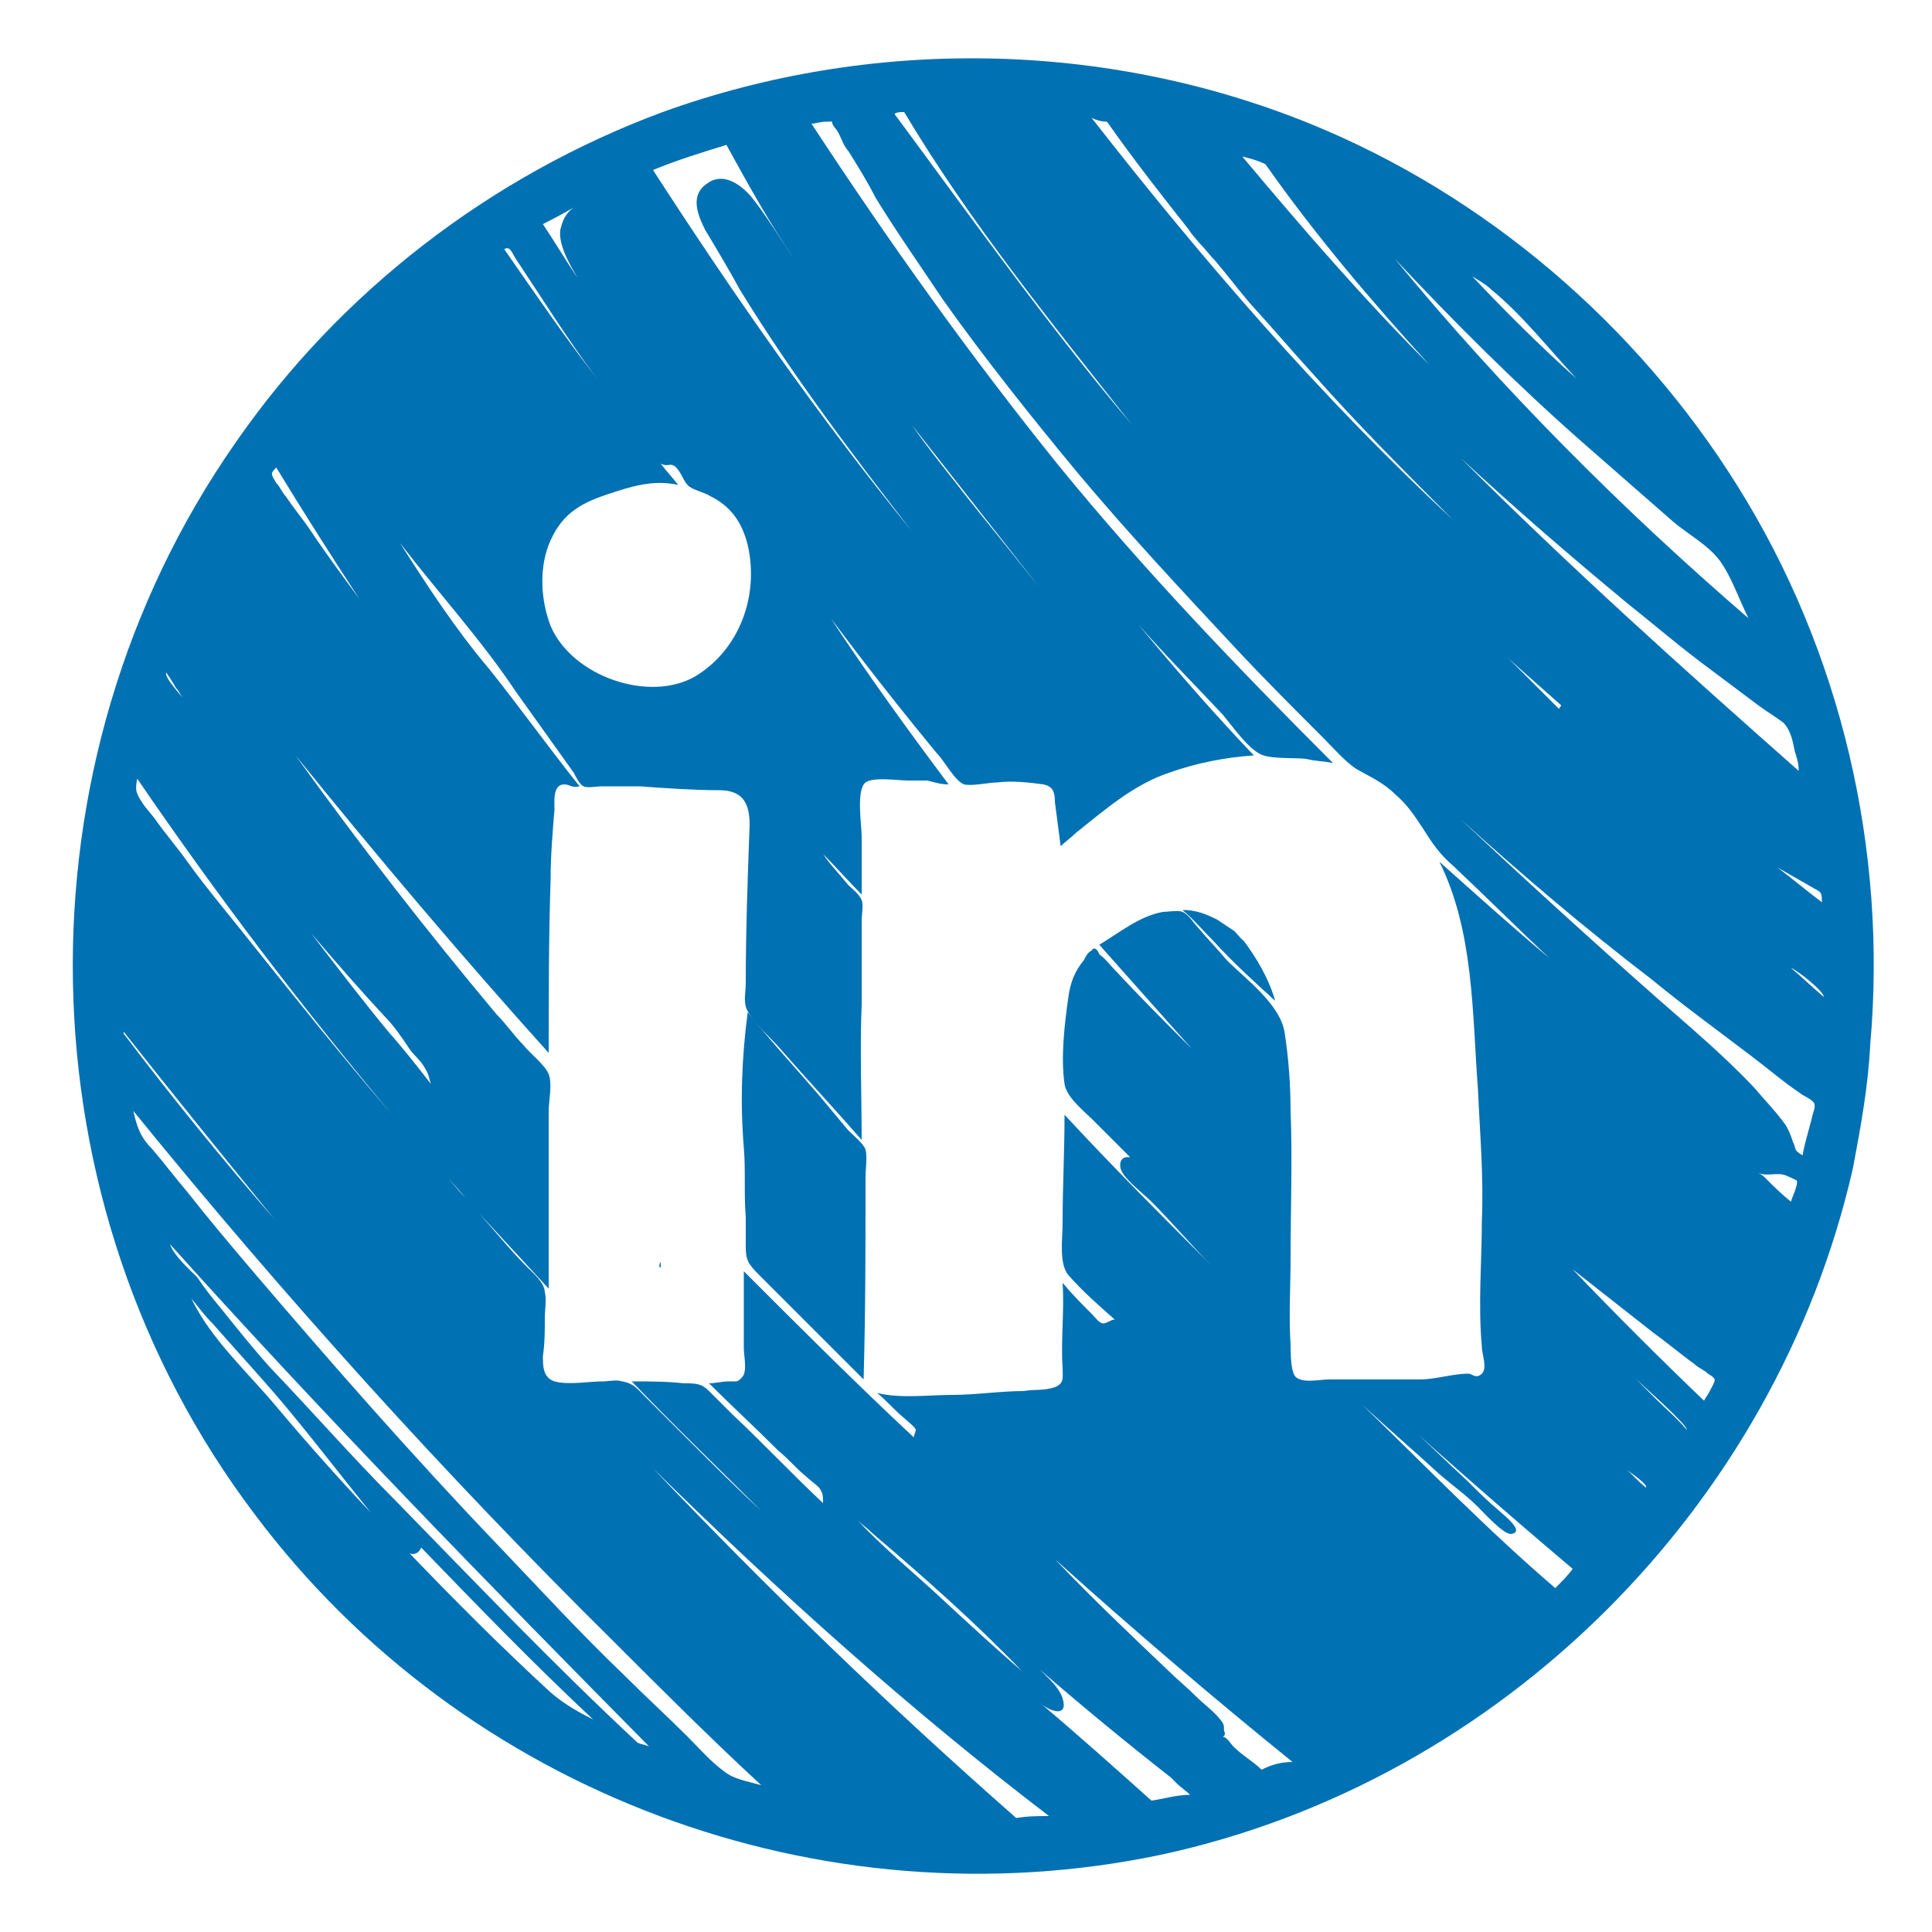 <?xml version="1.0" encoding="utf-8"?>
<svg version="1.1" xmlns="http://www.w3.org/2000/svg" xmlns:xlink="http://www.w3.org/1999/xlink" x="0px" y="0px"
	 viewBox="0 0 100 100" xml:space="preserve">
<style type="text/css">
	.st1{ fill: #0071B2; }
</style>
<g id="Layer_1">
	<path class="st1" d="M62.8,48.7c1,1.1,2.1,2.1,3.2,3.1c-0.3-1.1-1-2.3-1.7-3.2c0.2,0.3-0.3-0.3-0.4-0.4c-0.3-0.2-0.6-0.4-0.9-0.6
		c-0.6-0.3-1.1-0.5-1.8-0.5C61.8,47.6,62.3,48.2,62.8,48.7z"/>
	<path class="st1" d="M38.5,59.4c0.1,1.2,0,2.4,0.1,3.6c0,0.5,0,1,0,1.5c0,0.7,0.1,0.9,0.7,1.5c1.8,1.8,3.6,3.6,5.4,5.4
		c0.1-3.5,0.1-7,0.1-10.5c0-0.4,0.1-1,0-1.4c-0.1-0.3-0.7-0.8-0.9-1c-0.5-0.6-1-1.2-1.5-1.8c-1.2-1.4-2.5-2.8-3.7-4.3
		C38.4,54.7,38.3,57,38.5,59.4z"/>
	<path class="st1" d="M34.2,65.3c-0.1,0.2-0.1,0.3,0,0.3C34.2,65.5,34.2,65.4,34.2,65.3z"/>
	<path class="st1" d="M96.8,54.1c0.9-10.1-1.5-20.4-6.9-29c-5.2-8.3-13-15-22.1-18.7C57.2,2.1,45.1,1.9,34.3,5.8
		c-8.9,3.3-16.7,9.3-22.1,17.1C0.6,39.5,1,62.3,13.2,78.4C24,92.8,42.5,99.7,60.1,96c17.6-3.8,31.8-18,35.8-35.5
		C96.3,58.4,96.7,56.2,96.8,54.1z M85.2,77c-0.4-0.3-0.7-0.7-1.1-1C84.2,76.1,85.3,76.8,85.2,77z M80.5,82.2c-3.5-3-6.7-6.3-10-9.5
		c1.3,1.2,2.7,2.4,4,3.6c0.7,0.6,1.4,1.1,2,1.7c0.3,0.3,1.3,1.4,1.7,1.4c0.8-0.1-0.4-1-0.6-1.2c-0.6-0.5-1.1-1-1.6-1.5
		c-1.4-1.3-2.7-2.6-4.1-3.8c3.1,2.8,6.3,5.6,9.5,8.3C81.2,81.5,80.8,81.9,80.5,82.2z M65.3,91.6c-0.5-0.5-1.3-0.9-1.7-1.5
		c-0.1-0.1-0.2-0.2-0.3-0.2c0.1-0.1,0.1-0.1,0.1-0.2c-0.1-0.2,0-0.3-0.1-0.5c-0.3-0.5-1-1-1.4-1.4c-0.5-0.5-1-0.9-1.4-1.3
		c-2-1.9-4-3.8-5.9-5.8c4,3.6,8.1,7.1,12.3,10.5C66.2,91.2,65.7,91.4,65.3,91.6z M59.6,93.2c-1.9-1.7-3.8-3.4-5.7-5
		c0.5,0.4,1.4,0.7,1.1-0.3c-0.2-0.6-0.8-1.1-1.2-1.5c2.2,1.9,4.5,3.8,6.8,5.6c-0.3-0.3,0.2,0.2,0.3,0.3c0.2,0.2,0.5,0.4,0.7,0.6
		C60.9,92.9,60.3,93.1,59.6,93.2z M52.6,94.1C46,88.3,39.8,82.3,33.8,76c6.5,6.4,13.3,12.5,20.5,18C53.7,94,53.2,94,52.6,94.1z
		 M27.3,65.6c-0.9-0.9-1.7-1.9-2.5-2.8c1.2,1.3,2.4,2.6,3.6,3.9c0-2.5,0-5,0-7.4c0-0.6,0-1.2,0-1.8c0-0.5,0.2-1.4,0-1.9
		c-0.2-0.5-1-1.1-1.3-1.5c-0.5-0.5-0.9-1.1-1.4-1.6c-3.6-4.3-7.1-8.8-10.4-13.4c4.2,5.2,8.6,10.4,13.1,15.4c0-3,0-6,0.1-9
		c0-1.2,0.1-2.4,0.2-3.6c0-0.4-0.1-1.3,0.5-1.3c0.3,0,0.4,0.2,0.8,0.1c-1.6-2-3.1-4.1-4.7-6.1c-1.7-2-3.2-4.3-4.6-6.5
		c2,2.6,4.2,5,6,7.7c1,1.4,2,2.8,3,4.2c0.1,0.2,0.3,0.6,0.5,0.7c0.2,0.1,0.7,0,0.9,0c0.7,0,1.4,0,2,0c1.4,0.1,2.8,0.2,4.1,0.2
		c1.2,0,1.6,0.6,1.6,1.8c-0.1,2.7-0.2,5.5-0.2,8.2c0,0.4-0.1,0.8,0,1.2c0.2,0.7,1.3,1.6,1.8,2.2c1.4,1.6,2.8,3.1,4.2,4.7
		c0-2.3-0.1-4.7,0-7c0-1.5,0-2.9,0-4.4c0-0.2,0.1-0.8,0-1c-0.1-0.3-0.5-0.6-0.7-0.8c-0.4-0.5-0.9-1-1.3-1.6c0.7,0.7,1.3,1.4,2,2.1
		c0-1,0-2,0-3c0-0.6-0.3-2.4,0.2-2.8c0.4-0.3,1.7-0.1,2.2-0.1c0.3,0,0.7,0,1,0c0.4,0.1,0.7,0.2,1.1,0.2C47,37.8,44.9,34.9,43,32
		c1.8,2.4,3.6,4.7,5.5,7c0.4,0.4,0.9,1.4,1.4,1.6c0.4,0.1,1.3-0.1,1.7-0.1c0.8-0.1,1.7,0,2.4,0.1c0.5,0.1,0.6,0.4,0.6,0.9
		c0.1,0.8,0.2,1.5,0.3,2.3c0.2-0.2,0.6-0.5,0.8-0.7c1.5-1.2,3-2.5,4.8-3.1c1.4-0.5,2.9-0.8,4.4-0.9c-2.1-2.2-4.1-4.5-6-6.8
		c1.4,1.6,2.9,3.1,4.4,4.7c0.5,0.6,1.4,1.9,2.1,2.1c0.6,0.2,1.9,0.1,2.3,0.2c0.4,0.1,0.9,0.1,1.3,0.2c-4.9-4.9-9.8-10-14.2-15.4
		C50.2,18.4,46,12.5,42,6.4c0.2,0,0.5-0.1,0.7-0.1c0.6,0,0.2-0.1,0.5,0.3c0.3,0.3,0.4,0.9,0.7,1.2c0.5,0.8,1,1.6,1.4,2.4
		c1.1,1.8,2.3,3.5,3.5,5.3c2.2,3.1,4.6,6.1,7,9c2.6,3.1,5.4,6.1,8.2,9.1c1.4,1.5,2.9,3,4.4,4.5c0.6,0.6,1.2,1.3,1.8,1.7
		c0.7,0.4,1.4,0.7,2,1.3c0.6,0.5,1,1.1,1.4,1.7c0.5,0.8,0.9,1.4,1.6,2c1.7,1.6,3.3,3.2,5,4.8c-1.9-1.6-3.8-3.3-5.7-5
		c1.8,3.6,1.7,7.9,2,11.8c0.1,2.3,0.3,4.5,0.2,6.8c0,2.1-0.2,4.3,0,6.5c0,0.4,0.3,1.1,0,1.4c-0.3,0.3-0.5,0-0.7,0
		c-0.8,0-1.7,0.3-2.5,0.3c-0.9,0-1.9,0-2.8,0c-0.6,0-1.3,0-1.9,0c-0.5,0-1.3,0.2-1.7-0.1c-0.3-0.2-0.3-1.3-0.3-1.7
		c-0.1-1.5,0-3,0-4.5c0-2.5,0.1-5.1,0-7.6c0-1.3-0.1-2.7-0.3-4c-0.2-1.5-2-2.8-3-3.8c-0.5-0.6-1-1.1-1.5-1.7
		c-0.2-0.2-0.5-0.7-0.8-0.8c-0.2-0.1-0.8,0-1,0c-1.2,0.2-2.3,1.1-3.3,1.7c1.6,1.8,3.2,3.6,4.8,5.4c-1.4-1.4-2.7-2.7-4-4.1
		c-0.2-0.2-0.5-0.6-0.8-0.8c-0.1-0.3-0.3-0.4-0.4-0.2c-0.2,0.1-0.3,0.3-0.4,0.5c-0.5,0.6-0.7,1.2-0.8,1.9c-0.2,1.4-0.4,3.1-0.2,4.5
		c0.1,0.7,1,1.4,1.5,1.9c0.6,0.6,1.3,1.3,1.9,1.9c-0.6-0.1-0.6,0.5-0.4,0.8c0.3,0.5,1.1,1.1,1.5,1.5c1.1,1.1,2.1,2.3,3.2,3.4
		c-2.6-2.6-5.2-5.2-7.7-7.9c0,1.9-0.1,3.7-0.1,5.6c0,0.8-0.2,2.1,0.3,2.7c0.7,0.8,1.6,1.6,2.4,2.3c-0.2,0-0.4,0.2-0.6,0.2
		c-0.2,0-0.4-0.3-0.6-0.5c-0.5-0.5-1-1-1.5-1.6c0.1,1.5-0.1,2.9,0,4.4c0,0.5,0.1,0.8-0.4,1C54,72,53.5,71.9,53,72
		c-1.2,0-2.5,0.2-3.7,0.2c-1.2,0-2.7,0.2-3.9-0.1c0.5,0.4,0.9,0.9,1.4,1.3c0.1,0.1,0.6,0.5,0.6,0.6c0,0.1-0.1,0.3-0.1,0.4
		c-3-2.8-5.9-5.7-8.8-8.6c0,0.7,0,1.4,0,2.2c0,0.6,0,1.2,0,1.8c0,0.4,0.2,1.2-0.1,1.5c-0.1,0.1-0.2,0.2-0.3,0.2c-0.1,0-0.3,0-0.4,0
		c-0.3,0-0.7,0.1-1,0.1c1.2,1.2,2.4,2.3,3.6,3.5c0.5,0.4,0.9,0.9,1.4,1.3c0.2,0.2,0.5,0.4,0.7,0.6c0.2,0.3,0.2,0.4,0.2,0.8
		c-1.6-1.5-3.1-3.1-4.7-4.6c-0.4-0.4-0.8-0.8-1.2-1.2c-0.4-0.4-0.7-0.4-1.3-0.4c-0.9-0.1-1.8-0.1-2.7-0.1c2.2,2.3,4.5,4.5,6.7,6.7
		c-1.3-1.2-2.6-2.5-3.9-3.8c-0.7-0.7-1.4-1.4-2.1-2.1c-0.4-0.4-0.6-0.7-1.2-0.8c-0.3-0.1-0.7,0-1,0c-0.7,0-1.8,0.2-2.5,0
		c-0.6-0.2-0.6-0.8-0.6-1.3c0.1-0.7,0.1-1.3,0.1-2c0-0.4,0.1-1,0-1.3C28.2,66.4,27.6,65.9,27.3,65.6z M14.3,24.2
		c1.4,2.3,2.8,4.5,4.3,6.8c-0.8-1.1-1.7-2.3-2.5-3.5c-0.4-0.6-0.9-1.2-1.3-1.8c-0.2-0.2-0.3-0.5-0.5-0.7C14,24.5,14,24.5,14.3,24.2
		z M9.1,35.6c0.2,0.2,0.3,0.5,0.5,0.7c-0.2-0.3-1.1-1.2-1-1.5C8.8,35.1,9,35.4,9.1,35.6z M6.4,53.5c0,0,0-0.1,0-0.1
		c2.6,3.3,5.2,6.5,7.8,9.7C11.5,60,8.9,56.8,6.4,53.5z M13,48.8c-1.1-1.4-2.3-2.8-3.3-4.2c-0.5-0.7-1.1-1.4-1.6-2.1
		c-0.2-0.3-0.5-0.6-0.7-0.9C7,41,7,40.9,7.1,40.3c4.1,6,8.5,11.8,13.2,17.4C17.8,54.8,15.4,51.8,13,48.8z M20.1,53.4
		c-1.4-1.7-2.7-3.4-4-5.1c1.2,1.4,2.5,2.9,3.8,4.3c0.5,0.5,0.9,1.1,1.3,1.7c0.2,0.3,0.6,0.6,0.8,1c0.2,0.3,0.2,0.5,0.3,0.8
		C21.6,55.2,20.9,54.3,20.1,53.4z M24.1,62c-0.6-0.6-1.1-1.3-1.7-1.9C23,60.8,23.6,61.4,24.1,62z M37.6,7.5c1.1,2,2.2,4,3.5,5.9
		c-0.7-1-1.4-2.2-2.2-3.2c-0.6-0.7-1.5-1.3-2.3-0.7c-0.9,0.6-0.5,1.6-0.1,2.4c0.6,1,1.2,2,1.8,3.1c2.7,4.4,5.8,8.5,8.9,12.5
		C42.4,21.6,38,15.3,33.8,8.8C35,8.3,36.3,7.9,37.6,7.5z M50.1,25.8c-1-1.3-2-2.5-2.9-3.8c2.2,2.8,4.4,5.6,6.6,8.4
		C52.6,28.9,51.3,27.3,50.1,25.8z M31.4,25.6c1.2-0.4,2.4-0.8,3.7-0.5c-0.3-0.4-0.6-0.7-0.9-1.1c0.4,0.2,0.5-0.1,0.8,0.2
		c0.3,0.3,0.4,0.8,0.7,1c0.3,0.2,0.8,0.3,1.1,0.5c1,0.5,1.6,1.3,1.9,2.5c0.6,2.6-0.4,5.4-2.7,6.8c-2.4,1.4-6.4,0-7.5-2.6
		c-0.5-1.3-0.6-2.9-0.1-4.2C29,26.7,29.9,26.1,31.4,25.6z M56.5,38.6c0.6,0.7,1.2,1.3,1.8,2C57.7,39.9,57.1,39.2,56.5,38.6z
		 M57.3,6.3c1.4,2,2.9,3.9,4.4,5.8c-0.6-0.7,0.3,0.4,0.4,0.5c0.3,0.3,0.5,0.6,0.8,0.9c0.6,0.7,1.2,1.5,1.8,2.2
		c1.1,1.2,2.2,2.5,3.3,3.7c2.3,2.6,4.8,5.1,7.2,7.5c-6.8-6.3-13-13.5-18.7-20.8C56.7,6.2,57,6.3,57.3,6.3z M65.5,8.5
		c2.6,3.7,5.5,7.1,8.5,10.4c-3.4-3.4-6.6-7.1-9.7-10.8C64.7,8.2,65.1,8.3,65.5,8.5z M77.2,15c1.6,1.3,3,3.1,4.4,4.6
		c-1.9-1.7-3.7-3.5-5.4-5.3C76.5,14.5,76.9,14.7,77.2,15z M90.6,63.4C90.6,63.4,90.7,63.4,90.6,63.4z M91.4,61
		c-0.1-0.1-0.2-0.2-0.4-0.3c0.4,0.2,0.9,0,1.3,0.1c0.1,0,0.7,0.3,0.7,0.3c0.1,0.2-0.3,1-0.3,1.1C92.2,61.8,91.8,61.4,91.4,61z
		 M93.3,59.8c-0.5-0.3-0.3-0.3-0.5-0.7c-0.1-0.3-0.2-0.6-0.4-0.9c-0.5-0.7-1.1-1.3-1.6-1.9c-1.6-1.7-3.4-3.2-5.1-4.7
		c-3.4-3-6.8-6.1-10.1-9.2c3.2,2.9,6.5,5.7,9.9,8.3c1.7,1.4,3.5,2.7,5.2,4c0.8,0.6,1.6,1.3,2.5,1.9c0.1,0.1,0.6,0.3,0.7,0.5
		c0.1,0.2-0.1,0.6-0.1,0.7C93.6,58.6,93.4,59.2,93.3,59.8z M94.4,51.6c-0.6-0.5-1.1-1-1.7-1.5C93,50.2,94.4,51.3,94.4,51.6z
		 M94.1,46.1c0.2,0.1,0.2,0.3,0.2,0.6c-0.8-0.6-1.5-1.2-2.3-1.8C92.7,45.3,93.4,45.7,94.1,46.1z M80.8,36.5c0,0.1-0.1,0.1-0.1,0.2
		c-0.9-0.9-1.8-1.8-2.7-2.7C78.3,34.3,80.8,36.5,80.8,36.5z M92.9,38.9c0.1,0.3,0.2,0.6,0.2,1c-6-5.3-11.9-10.6-17.5-16.2
		c2.8,2.6,5.7,5.1,8.6,7.5c1.5,1.2,2.9,2.4,4.4,3.5c0.8,0.6,1.6,1.2,2.4,1.8c0.4,0.3,0.9,0.6,1.3,0.9
		C92.7,37.8,92.8,38.4,92.9,38.9z M90.5,32c-6.5-5.6-12.8-11.9-18.3-18.6c3.1,3.3,6.2,6.4,9.6,9.4c1.6,1.4,3.2,2.8,4.8,4.2
		c0.7,0.6,1.8,1.2,2.4,2C89.6,29.8,90,31,90.5,32z M46.8,5.8c3.4,5.7,7.7,11,11.8,16.2c-4.4-5.2-8.3-10.7-12.3-16.1
		C46.4,5.8,46.6,5.8,46.8,5.8z M45.2,79.4c2.7,2.3,5.3,4.6,7.7,7.1c-1.4-1.2-2.8-2.5-4.1-3.7c-1.5-1.4-3.1-2.7-4.4-4.1
		C44.6,78.9,44.9,79.1,45.2,79.4z M85.7,72.4c-0.4-0.4-0.7-0.7-1.1-1.1c0.3,0.3,2.8,2.5,2.7,2.7C86.8,73.4,86.2,72.9,85.7,72.4z
		 M88.5,72c-0.1,0.2-0.2,0.3-0.3,0.5c-2.3-2.2-4.6-4.5-6.8-6.8c1.4,1.1,2.8,2.2,4.2,3.3c0.7,0.5,1.4,1.1,2.1,1.6
		c0.2,0.2,0.5,0.3,0.7,0.5C88.9,71.4,88.8,71.4,88.5,72z M91.7,64.7C91.8,64.7,91.8,64.8,91.7,64.7C91.8,64.8,91.8,64.7,91.7,64.7z
		 M30.3,10.4c0,0-0.6,0.3-0.8,0.5c-0.3,0.3-0.4,0.6-0.5,1c-0.1,0.8,0.5,1.8,0.9,2.5c-0.6-0.9-1.2-1.9-1.8-2.8
		C28.9,11.2,29.6,10.8,30.3,10.4z M26.7,13.4c1.4,2.1,2.7,4.2,4.2,6.2c-1.7-2.2-3.2-4.4-4.8-6.7C26.4,12.7,26.5,13.1,26.7,13.4z
		 M6.9,57.5c7.8,9.6,16.1,18.8,24.9,27.5c2.5,2.5,5,5,7.6,7.4c-0.7-0.2-1.4-0.3-1.9-0.7c-0.7-0.5-1.3-1.2-1.9-1.8
		c-1.1-1.1-2.2-2.1-3.3-3.2c-2.3-2.2-4.4-4.5-6.6-6.8c-4.4-4.6-8.6-9.4-12.7-14.2c-1.1-1.3-2.2-2.6-3.3-4c-0.6-0.7-1.2-1.5-1.8-2.2
		C7.3,58.9,7.1,58.4,6.9,57.5z M11,68.5c1.4,1.6,2.9,3.2,4.2,4.8c1.4,1.7,2.7,3.4,4,5c-1.7-1.8-3.3-3.6-4.9-5.5
		c-1.5-1.8-3.4-3.5-4.4-5.6C10.3,67.7,10.6,68.1,11,68.5z M10.3,67.1C10.4,67.2,10.4,67.2,10.3,67.1z M28.5,87.6
		c-2.5-2.3-4.9-4.7-7.3-7.2c0.2,0.1,0.5,0,0.6-0.3c2.9,3,5.8,6,8.9,8.9C29.9,88.6,29.2,88.2,28.5,87.6z M33,90.2
		c-4.3-4-8.4-8.3-12.5-12.5c-2.2-2.2-4.3-4.6-6.5-6.9c-0.9-1-1.7-2-2.5-3c-0.5-0.6-0.9-1.1-1.3-1.7C9.8,65.7,9,65,8.8,64.4
		c8,8.9,16.4,17.5,24.8,26C33.4,90.3,33.2,90.3,33,90.2z"/>
</g>
</svg>
